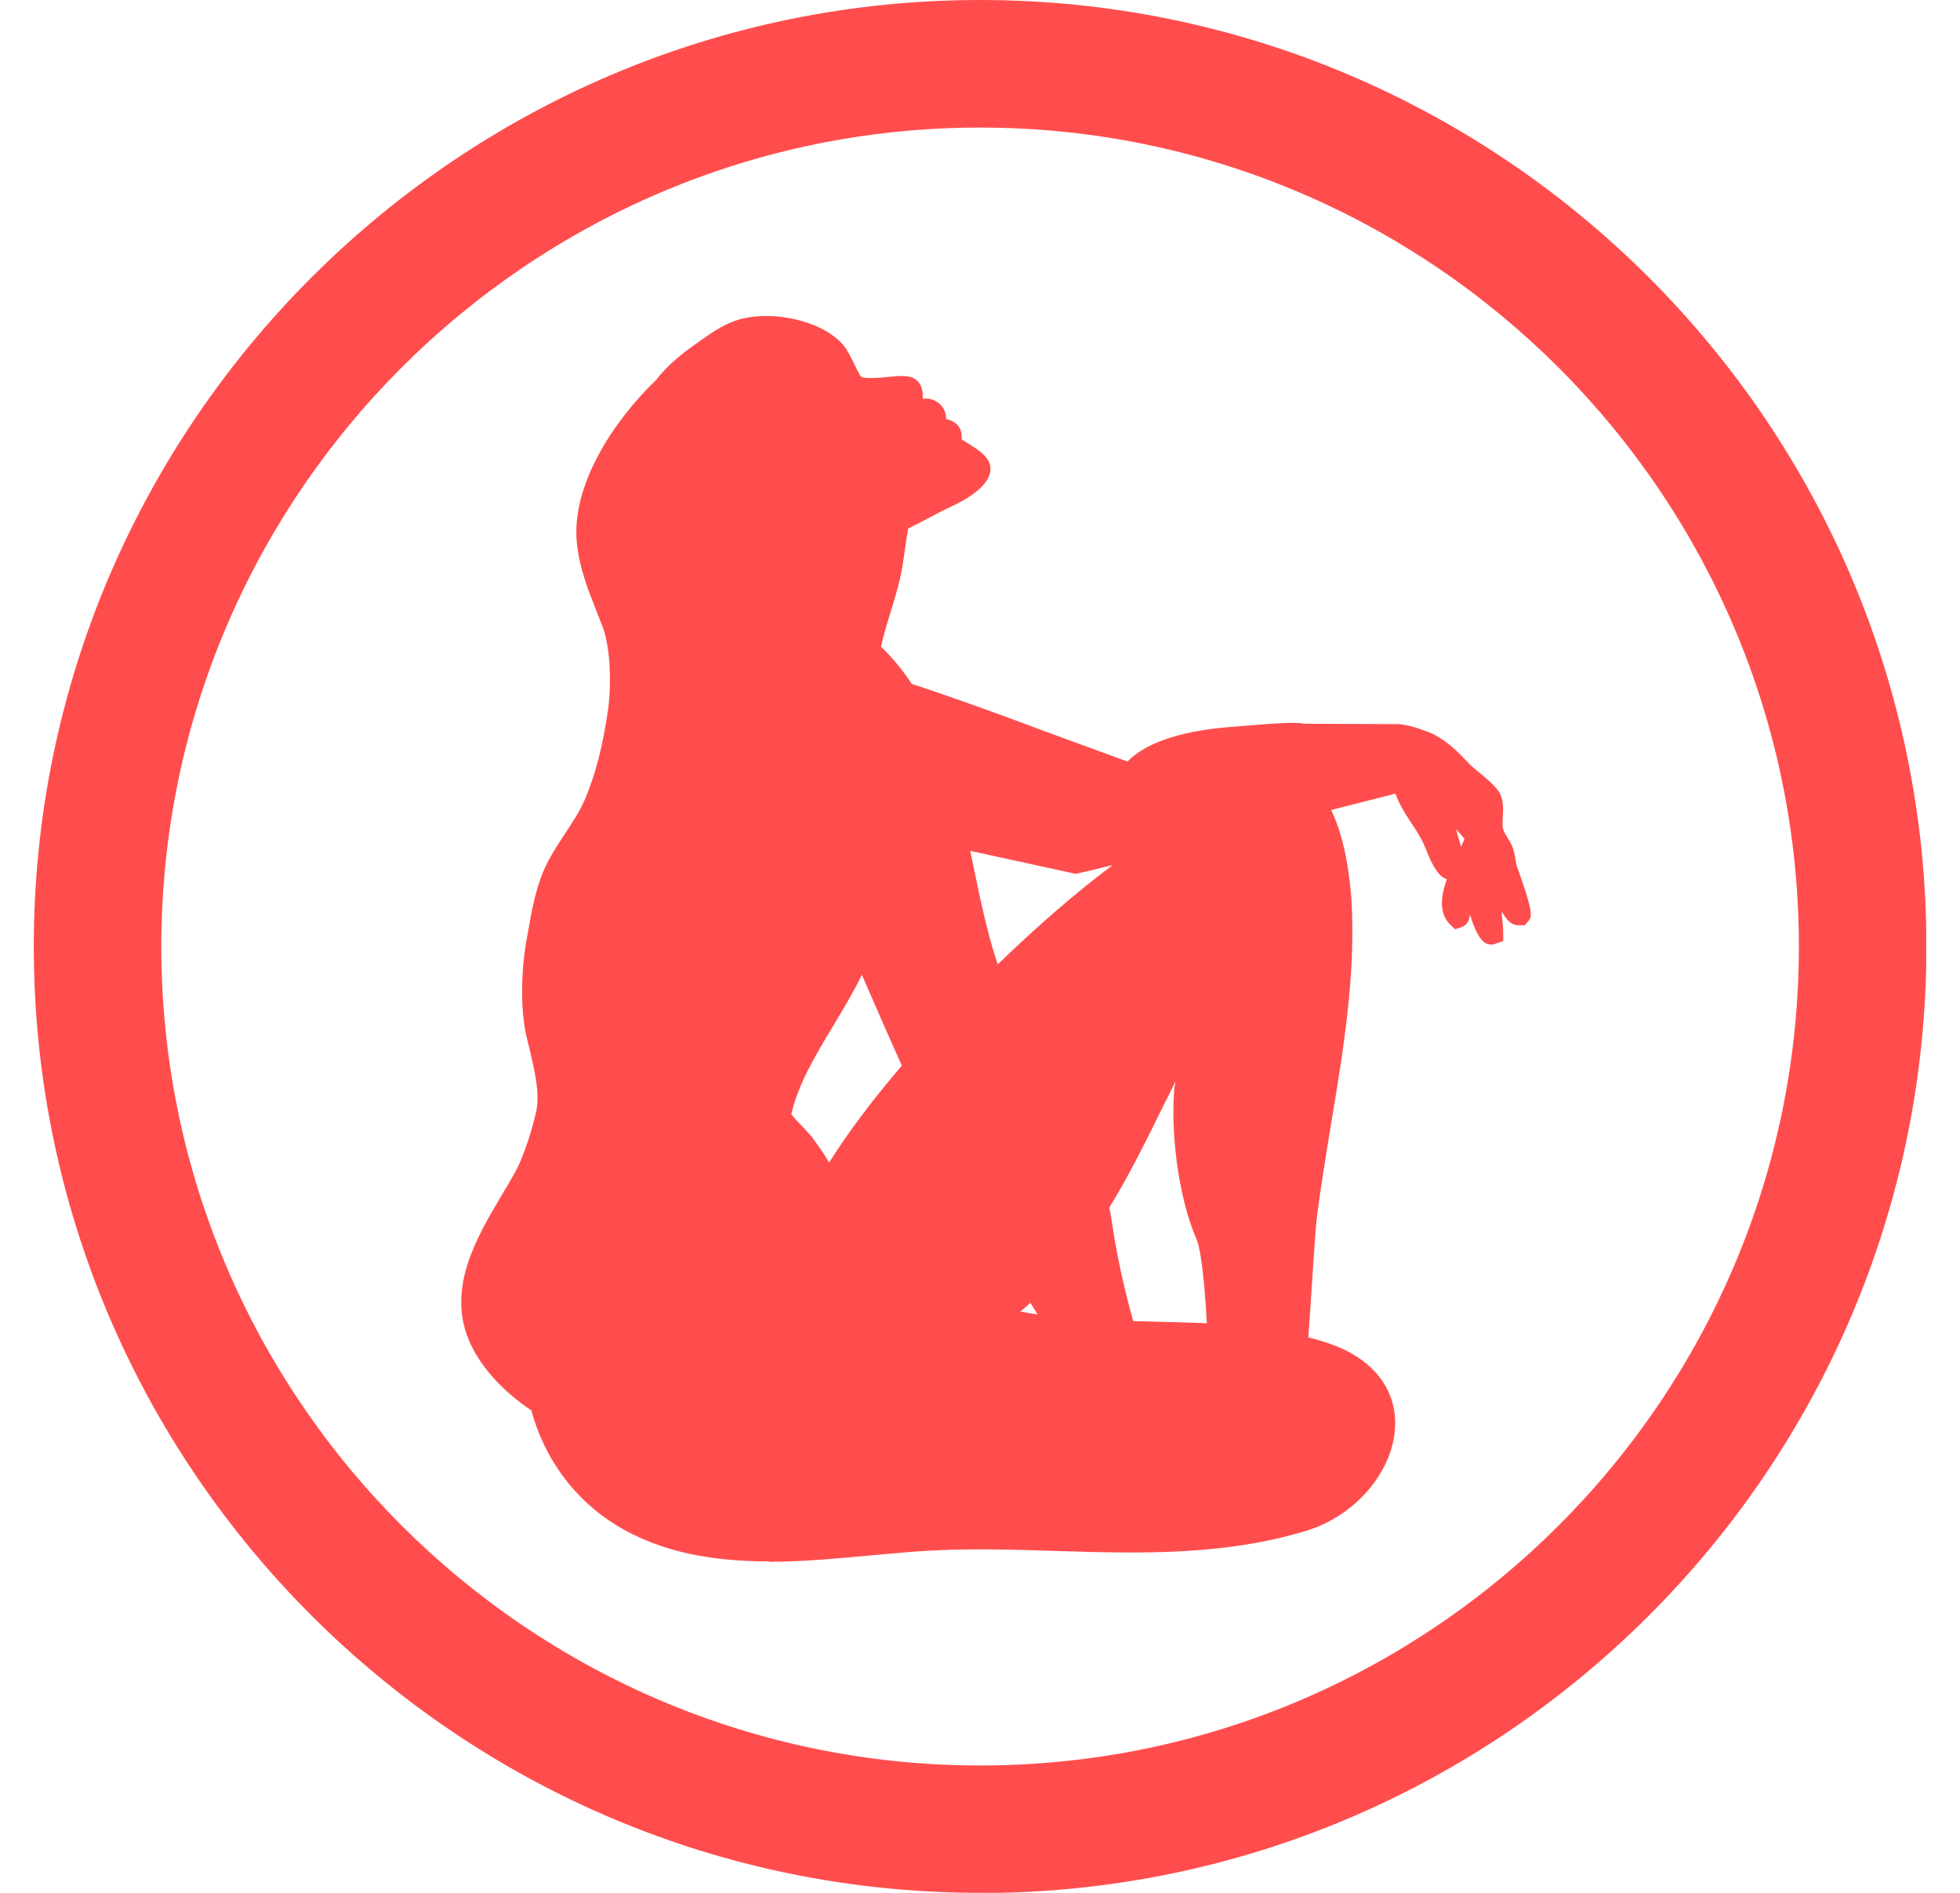 <svg xmlns="http://www.w3.org/2000/svg" width="29" height="28" viewBox="0 0 29 28" fill="none"><g clip-path="url(#clip0_245_251)"><path d="M22.304 12.876C22.27 12.778 22.273 12.671 22.235 12.577C22.191 12.47 22.109 12.382 22.087 12.265C22.062 12.133 22.125 11.888 22.046 11.781C21.933 11.63 21.722 11.504 21.59 11.36C21.427 11.177 21.232 11.011 21.021 10.948C20.845 10.879 20.703 10.866 20.703 10.866L19.235 10.86C19.235 10.86 19.389 10.809 18.169 10.913C16.948 11.017 16.747 11.451 16.747 11.451L15.423 10.97C14.542 10.636 13.872 10.404 13.401 10.249C13.256 10.02 13.083 9.809 12.875 9.624C12.951 9.246 13.099 8.869 13.181 8.501C13.243 8.224 13.253 7.976 13.313 7.711C13.574 7.589 13.825 7.444 13.992 7.369C14.102 7.318 14.561 7.089 14.505 6.91C14.47 6.806 14.196 6.67 14.108 6.601C14.064 6.564 14.105 6.463 14.077 6.413C14.042 6.347 13.869 6.334 13.866 6.325C13.825 6.236 13.901 6.145 13.778 6.073C13.687 6.019 13.583 6.12 13.498 6.073C13.47 6.057 13.552 5.809 13.473 5.743C13.372 5.661 12.857 5.828 12.652 5.692C12.577 5.642 12.463 5.312 12.366 5.202C12.083 4.878 11.426 4.771 11.032 4.865C10.803 4.922 10.617 5.063 10.425 5.192C10.177 5.362 9.976 5.535 9.831 5.724C9.18 6.353 8.627 7.243 8.702 8.007C8.746 8.451 8.925 8.815 9.076 9.215C9.205 9.561 9.215 10.149 9.161 10.511C9.095 10.973 8.994 11.432 8.815 11.863C8.671 12.209 8.406 12.505 8.24 12.841C8.073 13.174 8.016 13.574 7.95 13.935C7.881 14.335 7.859 14.888 7.95 15.288C8.029 15.631 8.17 16.112 8.095 16.467C8.038 16.738 7.909 17.143 7.777 17.389C7.413 18.068 6.736 18.898 7.085 19.751C7.243 20.134 7.589 20.493 8.004 20.76C8.167 21.427 8.564 22.024 9.196 22.418C10.473 23.21 12.13 22.886 13.53 22.782C15.495 22.641 17.414 23.059 19.301 22.477C20.496 22.109 21.115 20.509 19.606 20.005C19.471 19.961 19.335 19.924 19.2 19.892C19.263 19.137 19.31 18.238 19.332 18.052C19.511 16.517 19.936 14.901 19.851 13.351C19.832 13.023 19.747 12.284 19.467 11.872C20.115 11.709 20.634 11.577 20.779 11.539C20.779 11.589 20.788 11.64 20.807 11.693C20.917 11.976 21.125 12.187 21.232 12.454C21.251 12.498 21.401 12.916 21.493 12.841C21.552 12.791 21.395 12.36 21.383 12.256C21.37 12.127 21.383 12.004 21.395 11.885C21.53 12.039 21.691 12.177 21.814 12.335C21.82 12.344 21.829 12.354 21.839 12.363C21.839 12.366 21.839 12.372 21.839 12.376C21.722 12.734 21.339 13.313 21.562 13.552C21.593 13.583 21.596 13.432 21.596 13.423C21.612 13.351 21.647 13.266 21.672 13.193C21.76 12.942 21.88 12.898 21.914 12.712C21.924 12.769 21.933 12.825 21.936 12.885C21.936 12.935 21.902 12.986 21.889 13.033C21.858 13.168 21.87 13.31 21.889 13.445C21.895 13.492 22.009 13.816 22.068 13.803C22.078 13.803 22.081 13.788 22.081 13.775C22.081 13.649 22.052 13.527 22.059 13.398C22.068 13.25 22.075 13.096 22.112 12.951C22.115 12.935 22.125 12.916 22.131 12.895C22.181 13.067 22.247 13.215 22.339 13.369C22.348 13.382 22.439 13.564 22.487 13.508C22.502 13.486 22.307 12.901 22.295 12.866L22.304 12.876ZM12.265 17.518C12.174 17.304 12.033 17.096 11.885 16.898C11.844 16.845 11.539 16.552 11.548 16.502C11.721 15.634 12.432 14.892 12.756 14.024C13.092 14.794 13.319 15.319 13.533 15.788C13.011 16.392 12.561 16.989 12.262 17.518H12.265ZM14.75 19.48C14.935 19.339 15.118 19.181 15.288 19.024C15.417 19.238 15.549 19.449 15.668 19.637C15.423 19.612 15.181 19.578 14.942 19.524C14.879 19.512 14.816 19.496 14.753 19.48H14.75ZM16.659 19.697C16.511 19.184 16.395 18.688 16.313 18.153C16.297 18.043 16.275 17.936 16.253 17.829C16.646 17.2 16.97 16.495 17.288 15.86C17.423 15.59 17.524 15.307 17.653 15.036C17.741 14.851 17.926 14.281 17.926 14.486C17.926 15.036 17.565 15.621 17.53 16.197C17.486 16.923 17.637 17.769 17.848 18.253C17.945 18.48 17.995 19.115 18.027 19.738C17.574 19.71 17.115 19.706 16.656 19.694L16.659 19.697ZM17.077 12.564C16.417 12.989 15.546 13.718 14.706 14.549C14.454 13.895 14.325 13.13 14.162 12.379L15.926 12.765C16.083 12.731 16.612 12.602 17.266 12.438C17.197 12.489 17.134 12.53 17.077 12.564Z" fill="#FF4D4D"></path><path d="M11.378 23.097C10.585 23.097 9.796 22.98 9.11 22.556C8.494 22.175 8.054 21.575 7.862 20.864C7.421 20.568 7.091 20.197 6.934 19.817C6.613 19.04 7.063 18.288 7.421 17.684C7.497 17.558 7.569 17.436 7.632 17.32C7.755 17.093 7.877 16.697 7.934 16.439C7.994 16.165 7.899 15.782 7.824 15.473L7.789 15.329C7.686 14.873 7.723 14.281 7.789 13.913L7.808 13.81C7.865 13.476 7.931 13.099 8.091 12.778C8.17 12.621 8.267 12.473 8.362 12.328C8.478 12.152 8.588 11.986 8.661 11.809C8.815 11.441 8.922 11.023 8.997 10.495C9.047 10.136 9.035 9.583 8.918 9.278C8.887 9.196 8.856 9.114 8.824 9.036C8.701 8.724 8.572 8.403 8.535 8.029C8.45 7.171 9.085 6.218 9.711 5.617C9.843 5.441 10.051 5.255 10.324 5.067L10.381 5.026C10.56 4.9 10.749 4.771 10.982 4.714C11.438 4.601 12.145 4.73 12.472 5.098C12.532 5.167 12.589 5.28 12.642 5.39C12.674 5.453 12.718 5.548 12.74 5.573C12.796 5.607 13.01 5.589 13.139 5.576C13.328 5.557 13.466 5.545 13.557 5.62C13.645 5.689 13.658 5.802 13.652 5.9C13.708 5.891 13.777 5.894 13.847 5.935C13.979 6.013 13.998 6.123 13.998 6.196C14.076 6.218 14.161 6.255 14.202 6.337C14.233 6.397 14.23 6.457 14.23 6.501C14.249 6.513 14.271 6.526 14.296 6.542C14.476 6.652 14.605 6.74 14.642 6.859C14.734 7.145 14.309 7.388 14.045 7.507C13.969 7.542 13.878 7.589 13.774 7.645C13.671 7.699 13.554 7.762 13.438 7.818C13.419 7.919 13.406 8.017 13.391 8.117C13.372 8.252 13.353 8.391 13.322 8.532C13.284 8.708 13.23 8.885 13.174 9.064C13.123 9.227 13.073 9.4 13.035 9.567C13.205 9.727 13.356 9.913 13.491 10.117C14.079 10.309 14.743 10.548 15.47 10.822L16.683 11.265C16.834 11.105 17.221 10.838 18.146 10.759C18.882 10.696 19.171 10.677 19.291 10.706L20.697 10.712C20.715 10.712 20.873 10.728 21.071 10.806C21.269 10.866 21.48 11.017 21.7 11.259C21.75 11.316 21.819 11.372 21.892 11.432C21.989 11.511 22.09 11.596 22.165 11.693C22.25 11.806 22.244 11.96 22.234 12.099C22.234 12.152 22.228 12.215 22.234 12.243C22.244 12.287 22.269 12.332 22.3 12.382C22.329 12.429 22.354 12.473 22.376 12.523C22.401 12.589 22.414 12.655 22.423 12.712C22.429 12.75 22.436 12.791 22.448 12.828C22.7 13.52 22.662 13.564 22.615 13.624L22.561 13.687H22.455C22.348 13.681 22.278 13.586 22.219 13.483C22.219 13.53 22.225 13.571 22.228 13.608C22.234 13.668 22.241 13.728 22.241 13.788V13.92L22.099 13.97C22.055 13.979 22.005 13.97 21.961 13.939C21.86 13.866 21.782 13.637 21.75 13.53C21.741 13.602 21.715 13.684 21.627 13.712L21.53 13.747L21.448 13.668C21.288 13.498 21.319 13.256 21.407 13.005C21.294 12.97 21.206 12.841 21.087 12.536C21.033 12.404 20.964 12.297 20.888 12.184C20.803 12.055 20.715 11.919 20.652 11.756C20.652 11.75 20.649 11.746 20.646 11.74L19.696 11.982C19.932 12.467 19.986 13.137 19.998 13.351C20.058 14.429 19.876 15.539 19.696 16.615C19.618 17.099 19.533 17.599 19.476 18.081C19.467 18.169 19.451 18.414 19.429 18.729C19.407 19.043 19.385 19.424 19.357 19.782C19.454 19.807 19.552 19.835 19.646 19.867C20.288 20.081 20.649 20.518 20.643 21.068C20.634 21.738 20.074 22.414 19.338 22.641C18.105 23.018 16.847 22.98 15.627 22.943C14.941 22.921 14.237 22.899 13.535 22.952C13.322 22.968 13.098 22.99 12.875 23.009C12.39 23.053 11.881 23.103 11.375 23.103L11.378 23.097ZM11.337 4.988C11.239 4.988 11.145 4.997 11.063 5.016C10.887 5.06 10.73 5.167 10.566 5.28L10.507 5.321C10.258 5.491 10.076 5.655 9.947 5.821C9.359 6.391 8.774 7.246 8.849 7.995C8.881 8.322 8.997 8.611 9.117 8.916C9.148 8.998 9.183 9.08 9.214 9.164C9.352 9.532 9.368 10.133 9.308 10.539C9.23 11.095 9.117 11.539 8.953 11.929C8.868 12.133 8.745 12.322 8.626 12.501C8.532 12.643 8.444 12.778 8.374 12.92C8.236 13.2 8.176 13.539 8.12 13.866L8.101 13.973C8.035 14.338 8.01 14.879 8.101 15.263L8.135 15.404C8.217 15.744 8.321 16.165 8.245 16.511C8.183 16.797 8.05 17.219 7.912 17.474C7.846 17.593 7.774 17.719 7.695 17.848C7.355 18.42 6.969 19.068 7.226 19.697C7.365 20.03 7.676 20.373 8.085 20.634L8.138 20.669L8.154 20.729C8.318 21.395 8.708 21.936 9.277 22.289C10.312 22.93 11.601 22.808 12.85 22.691C13.076 22.669 13.299 22.65 13.517 22.631C14.233 22.578 14.947 22.6 15.643 22.622C16.891 22.66 18.07 22.694 19.253 22.333C19.857 22.147 20.332 21.587 20.338 21.059C20.341 20.65 20.064 20.329 19.555 20.159C19.426 20.115 19.294 20.081 19.162 20.052L19.03 20.021L19.042 19.886C19.074 19.489 19.102 19.055 19.127 18.703C19.149 18.383 19.165 18.128 19.174 18.037C19.231 17.549 19.316 17.046 19.395 16.555C19.567 15.498 19.75 14.404 19.69 13.36C19.681 13.2 19.624 12.385 19.332 11.963L19.203 11.778L20.926 11.341V11.539C20.929 11.577 20.936 11.608 20.948 11.636C20.998 11.769 21.074 11.882 21.152 12.004C21.174 12.036 21.193 12.07 21.215 12.102C21.215 12.039 21.222 11.976 21.228 11.919L21.266 11.501L21.508 11.781C21.561 11.844 21.621 11.901 21.678 11.96C21.738 12.023 21.8 12.083 21.86 12.152L21.914 11.872C21.914 11.872 21.914 11.869 21.914 11.866C21.863 11.8 21.782 11.731 21.694 11.662C21.615 11.599 21.533 11.53 21.467 11.457C21.288 11.259 21.121 11.136 20.97 11.089C20.807 11.026 20.687 11.014 20.684 11.014L18.882 11.008C18.728 11.017 18.504 11.033 18.174 11.061C17.089 11.152 16.882 11.508 16.878 11.514L16.812 11.633L16.683 11.592L15.359 11.111C14.614 10.828 13.938 10.586 13.34 10.391L13.287 10.372L13.255 10.325C13.111 10.099 12.944 9.9 12.755 9.731L12.689 9.671L12.708 9.583C12.749 9.372 12.812 9.168 12.875 8.966C12.925 8.797 12.979 8.627 13.016 8.457C13.048 8.322 13.064 8.193 13.082 8.064C13.101 7.932 13.12 7.8 13.149 7.667L13.164 7.592L13.233 7.561C13.372 7.494 13.507 7.425 13.63 7.359C13.74 7.303 13.837 7.252 13.916 7.215C14.123 7.12 14.287 7.001 14.334 6.938C14.29 6.897 14.19 6.834 14.136 6.799C14.079 6.765 14.032 6.733 14.001 6.711C13.919 6.645 13.916 6.548 13.919 6.491C13.897 6.485 13.869 6.479 13.859 6.479C13.818 6.469 13.749 6.457 13.715 6.381C13.683 6.315 13.686 6.252 13.686 6.211C13.699 6.202 13.677 6.211 13.661 6.211C13.604 6.227 13.51 6.252 13.416 6.202C13.309 6.145 13.322 6.035 13.331 5.953C13.331 5.931 13.337 5.891 13.34 5.862C13.303 5.869 13.224 5.875 13.167 5.881C12.957 5.9 12.714 5.922 12.554 5.815C12.482 5.768 12.438 5.677 12.359 5.519C12.318 5.438 12.268 5.334 12.236 5.296C12.054 5.089 11.664 4.978 11.331 4.978L11.337 4.988ZM22.055 12.57L22.068 12.643L22.077 12.615C22.077 12.615 22.061 12.586 22.055 12.57ZM21.546 12.272C21.552 12.306 21.568 12.35 21.583 12.404C21.596 12.448 21.609 12.489 21.618 12.527C21.637 12.486 21.653 12.445 21.668 12.407C21.631 12.363 21.59 12.316 21.549 12.272H21.546ZM18.19 19.908L18.014 19.895C17.68 19.873 17.344 19.867 17.007 19.861L16.532 19.848L16.501 19.738C16.344 19.197 16.234 18.7 16.152 18.175C16.136 18.068 16.114 17.964 16.095 17.86L16.083 17.797L16.117 17.744C16.426 17.25 16.69 16.712 16.948 16.19C17.014 16.055 17.08 15.92 17.146 15.788C17.218 15.643 17.281 15.495 17.341 15.348C17.394 15.219 17.451 15.09 17.511 14.964C17.536 14.91 17.57 14.819 17.608 14.728C17.747 14.376 17.791 14.253 17.948 14.285C17.979 14.291 18.086 14.322 18.086 14.483C18.086 14.794 17.982 15.109 17.882 15.411C17.794 15.675 17.706 15.945 17.69 16.2C17.646 16.942 17.809 17.76 17.995 18.184C18.086 18.392 18.146 18.879 18.187 19.725L18.196 19.901L18.19 19.908ZM16.771 19.543L17.014 19.549C17.294 19.556 17.577 19.562 17.857 19.575C17.809 18.732 17.747 18.427 17.699 18.32C17.463 17.776 17.328 16.901 17.369 16.19C17.372 16.124 17.382 16.061 17.391 15.999C17.338 16.109 17.281 16.222 17.224 16.335C16.973 16.845 16.715 17.373 16.413 17.864C16.432 17.952 16.448 18.04 16.46 18.134C16.532 18.609 16.633 19.062 16.768 19.546L16.771 19.543ZM15.963 19.829L15.646 19.798C15.369 19.77 15.124 19.732 14.9 19.681C14.834 19.666 14.771 19.653 14.708 19.637L14.384 19.559L14.652 19.358C14.825 19.225 15.001 19.078 15.174 18.911L15.315 18.776L15.416 18.942C15.545 19.156 15.677 19.364 15.797 19.556L15.966 19.829H15.963ZM15.098 19.401C15.18 19.417 15.265 19.433 15.353 19.445C15.319 19.389 15.284 19.332 15.246 19.273C15.196 19.317 15.149 19.361 15.098 19.401ZM12.24 17.876L12.114 17.584C12.023 17.367 11.872 17.156 11.752 16.996C11.739 16.98 11.708 16.948 11.67 16.907C11.441 16.665 11.368 16.584 11.39 16.474C11.494 15.951 11.784 15.473 12.06 15.014C12.262 14.678 12.472 14.332 12.607 13.973L12.743 13.608L13.06 14.335C13.312 14.91 13.498 15.338 13.677 15.728L13.718 15.819L13.652 15.895C13.108 16.524 12.677 17.112 12.4 17.599L12.243 17.876H12.24ZM11.708 16.483C11.752 16.54 11.847 16.637 11.897 16.691C11.947 16.744 11.988 16.788 12.004 16.807C12.085 16.917 12.183 17.052 12.268 17.197C12.538 16.766 12.897 16.285 13.344 15.763C13.177 15.398 13.001 14.989 12.768 14.457L12.752 14.42C12.626 14.681 12.476 14.929 12.328 15.175C12.063 15.615 11.812 16.033 11.708 16.48V16.483ZM14.636 14.832L14.551 14.608C14.344 14.068 14.215 13.451 14.092 12.854C14.06 12.709 14.032 12.561 14.001 12.416L13.947 12.177L15.916 12.608C16.083 12.57 16.52 12.464 17.218 12.291L18.042 12.083L17.347 12.57C17.275 12.621 17.212 12.665 17.155 12.703C16.507 13.118 15.652 13.835 14.809 14.665L14.639 14.835L14.636 14.832ZM14.356 12.586C14.369 12.652 14.384 12.722 14.397 12.787C14.507 13.313 14.608 13.81 14.762 14.266C15.353 13.693 15.944 13.184 16.463 12.797C16.196 12.863 16.026 12.904 15.947 12.92L15.913 12.926L14.353 12.586H14.356Z" fill="#FF4D4D"></path><path d="M14.502 28C6.781 28 0.5 21.719 0.5 14.002C0.5 6.284 6.781 0 14.502 0C22.223 0 28.503 6.281 28.503 14.002C28.503 21.723 22.223 28.003 14.502 28.003V28ZM14.502 1.887C7.822 1.887 2.387 7.322 2.387 14.002C2.387 20.682 7.822 26.116 14.502 26.116C21.182 26.116 26.616 20.682 26.616 14.002C26.616 7.322 21.178 1.887 14.502 1.887Z" fill="#FF4D4D"></path></g><defs><clipPath id="clip0_245_251"><rect width="28" height="28" fill="white" transform="translate(0.5)"></rect></clipPath></defs></svg>